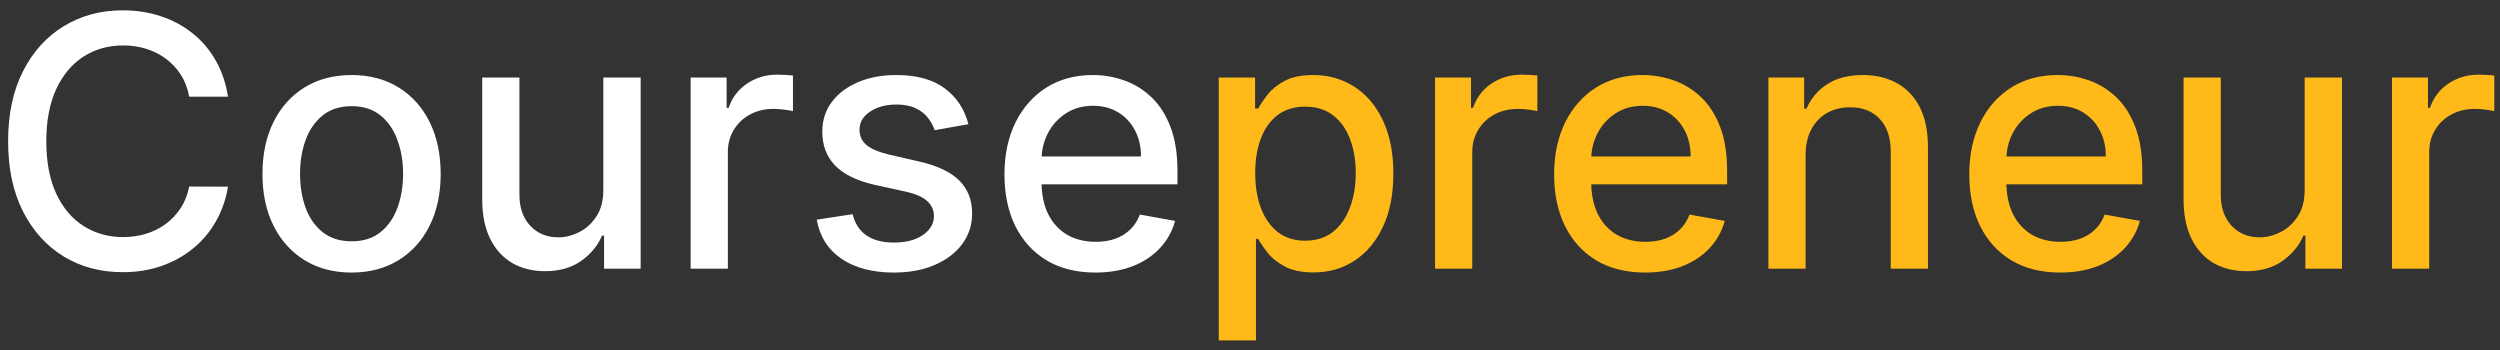 <svg width="214" height="30" viewBox="0 0 214 30" fill="none" xmlns="http://www.w3.org/2000/svg">
<rect x="0" y="0" width="214" height="30" fill="#333333" stroke="none"/>
<path d="M19.518 8.277H16.195C16.067 7.567 15.829 6.942 15.481 6.402C15.133 5.862 14.707 5.404 14.202 5.028C13.698 4.651 13.133 4.367 12.508 4.175C11.891 3.984 11.234 3.888 10.538 3.888C9.281 3.888 8.155 4.204 7.161 4.836C6.173 5.468 5.392 6.395 4.817 7.616C4.249 8.838 3.964 10.329 3.964 12.091C3.964 13.867 4.249 15.365 4.817 16.587C5.392 17.808 6.177 18.732 7.171 19.357C8.165 19.982 9.284 20.294 10.527 20.294C11.216 20.294 11.869 20.202 12.487 20.017C13.112 19.825 13.677 19.545 14.181 19.175C14.685 18.806 15.111 18.355 15.46 17.822C15.815 17.283 16.06 16.665 16.195 15.969L19.518 15.979C19.341 17.052 18.996 18.039 18.485 18.941C17.981 19.836 17.331 20.61 16.535 21.264C15.747 21.91 14.845 22.41 13.829 22.766C12.814 23.121 11.706 23.298 10.506 23.298C8.616 23.298 6.933 22.851 5.456 21.956C3.979 21.054 2.814 19.765 1.962 18.089C1.116 16.413 0.694 14.413 0.694 12.091C0.694 9.761 1.12 7.762 1.972 6.093C2.825 4.417 3.989 3.131 5.467 2.237C6.944 1.335 8.624 0.884 10.506 0.884C11.663 0.884 12.743 1.05 13.744 1.384C14.753 1.711 15.658 2.194 16.461 2.833C17.264 3.465 17.928 4.239 18.453 5.156C18.979 6.065 19.334 7.105 19.518 8.277ZM30.095 23.33C28.561 23.33 27.222 22.979 26.078 22.276C24.935 21.572 24.047 20.589 23.415 19.325C22.783 18.06 22.467 16.583 22.467 14.893C22.467 13.195 22.783 11.711 23.415 10.44C24.047 9.168 24.935 8.181 26.078 7.478C27.222 6.775 28.561 6.423 30.095 6.423C31.629 6.423 32.968 6.775 34.111 7.478C35.254 8.181 36.142 9.168 36.774 10.44C37.406 11.711 37.722 13.195 37.722 14.893C37.722 16.583 37.406 18.06 36.774 19.325C36.142 20.589 35.254 21.572 34.111 22.276C32.968 22.979 31.629 23.33 30.095 23.33ZM30.105 20.656C31.1 20.656 31.924 20.393 32.577 19.868C33.23 19.342 33.713 18.643 34.026 17.769C34.345 16.896 34.505 15.933 34.505 14.882C34.505 13.838 34.345 12.879 34.026 12.006C33.713 11.125 33.23 10.418 32.577 9.886C31.924 9.353 31.1 9.087 30.105 9.087C29.104 9.087 28.273 9.353 27.612 9.886C26.959 10.418 26.473 11.125 26.153 12.006C25.84 12.879 25.684 13.838 25.684 14.882C25.684 15.933 25.84 16.896 26.153 17.769C26.473 18.643 26.959 19.342 27.612 19.868C28.273 20.393 29.104 20.656 30.105 20.656ZM51.644 16.214V6.636H54.84V23H51.708V20.166H51.537C51.161 21.04 50.557 21.768 49.726 22.35C48.902 22.925 47.876 23.213 46.647 23.213C45.596 23.213 44.666 22.982 43.856 22.521C43.054 22.052 42.422 21.359 41.96 20.443C41.505 19.527 41.278 18.394 41.278 17.045V6.636H44.463V16.661C44.463 17.776 44.772 18.664 45.39 19.325C46.008 19.985 46.811 20.315 47.798 20.315C48.395 20.315 48.988 20.166 49.577 19.868C50.174 19.57 50.667 19.119 51.058 18.515C51.456 17.911 51.651 17.144 51.644 16.214ZM59.12 23V6.636H62.199V9.236H62.369C62.667 8.355 63.193 7.663 63.946 7.158C64.706 6.647 65.565 6.391 66.524 6.391C66.723 6.391 66.957 6.398 67.227 6.413C67.504 6.427 67.721 6.445 67.877 6.466V9.513C67.749 9.477 67.522 9.438 67.195 9.396C66.868 9.346 66.542 9.321 66.215 9.321C65.462 9.321 64.791 9.481 64.201 9.8C63.619 10.113 63.157 10.55 62.817 11.111C62.476 11.665 62.305 12.297 62.305 13.007V23H59.12ZM82.896 10.631L80.008 11.143C79.888 10.773 79.696 10.422 79.433 10.088C79.178 9.754 78.829 9.481 78.389 9.268C77.949 9.055 77.398 8.948 76.738 8.948C75.836 8.948 75.083 9.151 74.479 9.555C73.876 9.953 73.574 10.468 73.574 11.1C73.574 11.647 73.776 12.087 74.181 12.421C74.586 12.755 75.239 13.028 76.141 13.242L78.741 13.838C80.246 14.186 81.369 14.722 82.107 15.447C82.846 16.171 83.215 17.112 83.215 18.27C83.215 19.25 82.931 20.124 82.363 20.891C81.802 21.651 81.017 22.247 80.008 22.68C79.007 23.114 77.846 23.33 76.525 23.33C74.692 23.33 73.197 22.94 72.04 22.158C70.882 21.37 70.172 20.251 69.909 18.803L72.988 18.334C73.18 19.136 73.574 19.744 74.171 20.155C74.767 20.56 75.545 20.763 76.504 20.763C77.548 20.763 78.382 20.546 79.007 20.113C79.632 19.673 79.945 19.136 79.945 18.504C79.945 17.993 79.753 17.563 79.369 17.215C78.993 16.867 78.414 16.604 77.633 16.427L74.863 15.82C73.336 15.472 72.207 14.918 71.475 14.158C70.751 13.398 70.388 12.435 70.388 11.271C70.388 10.305 70.658 9.46 71.198 8.735C71.738 8.011 72.484 7.446 73.435 7.041C74.387 6.629 75.477 6.423 76.706 6.423C78.474 6.423 79.867 6.807 80.882 7.574C81.898 8.334 82.569 9.353 82.896 10.631ZM93.77 23.33C92.158 23.33 90.769 22.986 89.605 22.297C88.447 21.601 87.552 20.624 86.92 19.367C86.295 18.103 85.982 16.622 85.982 14.925C85.982 13.249 86.295 11.771 86.92 10.493C87.552 9.214 88.433 8.217 89.562 7.499C90.698 6.782 92.026 6.423 93.546 6.423C94.47 6.423 95.365 6.576 96.231 6.881C97.097 7.187 97.875 7.666 98.564 8.32C99.253 8.973 99.796 9.822 100.194 10.866C100.592 11.903 100.791 13.163 100.791 14.648V15.777H87.783V13.391H97.669C97.669 12.553 97.499 11.81 97.158 11.164C96.817 10.511 96.338 9.996 95.72 9.619C95.109 9.243 94.391 9.055 93.568 9.055C92.673 9.055 91.891 9.275 91.224 9.715C90.563 10.148 90.052 10.717 89.69 11.42C89.335 12.116 89.157 12.872 89.157 13.689V15.553C89.157 16.647 89.349 17.577 89.732 18.345C90.123 19.111 90.666 19.697 91.362 20.102C92.058 20.5 92.872 20.699 93.802 20.699C94.406 20.699 94.956 20.614 95.453 20.443C95.951 20.266 96.38 20.003 96.742 19.655C97.105 19.307 97.382 18.877 97.573 18.366L100.588 18.909C100.347 19.797 99.913 20.575 99.288 21.242C98.671 21.903 97.893 22.418 96.955 22.787C96.025 23.149 94.963 23.33 93.77 23.33Z" fill="white"/>
<path d="M104.325 29.136V6.636H107.436V9.289H107.702C107.887 8.948 108.153 8.554 108.501 8.107C108.849 7.659 109.332 7.268 109.95 6.935C110.568 6.594 111.385 6.423 112.4 6.423C113.721 6.423 114.9 6.757 115.937 7.425C116.974 8.092 117.787 9.055 118.377 10.312C118.973 11.569 119.272 13.082 119.272 14.85C119.272 16.619 118.977 18.135 118.387 19.399C117.798 20.656 116.988 21.626 115.958 22.308C114.929 22.982 113.753 23.32 112.432 23.32C111.438 23.32 110.625 23.153 109.993 22.819C109.368 22.485 108.877 22.095 108.522 21.647C108.167 21.2 107.894 20.802 107.702 20.454H107.51V29.136H104.325ZM107.446 14.818C107.446 15.969 107.613 16.977 107.947 17.844C108.281 18.71 108.764 19.389 109.396 19.879C110.028 20.361 110.802 20.603 111.718 20.603C112.67 20.603 113.466 20.351 114.105 19.847C114.744 19.335 115.227 18.643 115.554 17.769C115.887 16.896 116.054 15.912 116.054 14.818C116.054 13.739 115.891 12.769 115.564 11.91C115.245 11.05 114.762 10.372 114.115 9.875C113.476 9.378 112.677 9.129 111.718 9.129C110.795 9.129 110.014 9.367 109.375 9.843C108.743 10.319 108.263 10.983 107.936 11.835C107.61 12.688 107.446 13.682 107.446 14.818ZM122.841 23V6.636H125.919V9.236H126.09C126.388 8.355 126.914 7.663 127.667 7.158C128.426 6.647 129.286 6.391 130.245 6.391C130.444 6.391 130.678 6.398 130.948 6.413C131.225 6.427 131.441 6.445 131.598 6.466V9.513C131.47 9.477 131.243 9.438 130.916 9.396C130.589 9.346 130.262 9.321 129.936 9.321C129.183 9.321 128.512 9.481 127.922 9.8C127.34 10.113 126.878 10.55 126.537 11.111C126.196 11.665 126.026 12.297 126.026 13.007V23H122.841ZM140.821 23.33C139.209 23.33 137.82 22.986 136.655 22.297C135.498 21.601 134.603 20.624 133.971 19.367C133.346 18.103 133.033 16.622 133.033 14.925C133.033 13.249 133.346 11.771 133.971 10.493C134.603 9.214 135.483 8.217 136.613 7.499C137.749 6.782 139.077 6.423 140.597 6.423C141.52 6.423 142.415 6.576 143.282 6.881C144.148 7.187 144.926 7.666 145.615 8.32C146.304 8.973 146.847 9.822 147.245 10.866C147.643 11.903 147.841 13.163 147.841 14.648V15.777H134.834V13.391H144.72C144.72 12.553 144.55 11.81 144.209 11.164C143.868 10.511 143.388 9.996 142.77 9.619C142.16 9.243 141.442 9.055 140.618 9.055C139.724 9.055 138.942 9.275 138.275 9.715C137.614 10.148 137.103 10.717 136.741 11.42C136.385 12.116 136.208 12.872 136.208 13.689V15.553C136.208 16.647 136.4 17.577 136.783 18.345C137.174 19.111 137.717 19.697 138.413 20.102C139.109 20.5 139.922 20.699 140.853 20.699C141.456 20.699 142.007 20.614 142.504 20.443C143.001 20.266 143.431 20.003 143.793 19.655C144.155 19.307 144.432 18.877 144.624 18.366L147.639 18.909C147.398 19.797 146.964 20.575 146.339 21.242C145.721 21.903 144.944 22.418 144.006 22.787C143.076 23.149 142.014 23.33 140.821 23.33ZM154.561 13.284V23H151.376V6.636H154.433V9.3H154.636C155.012 8.433 155.602 7.737 156.404 7.212C157.214 6.686 158.233 6.423 159.462 6.423C160.577 6.423 161.553 6.658 162.391 7.126C163.229 7.588 163.879 8.277 164.341 9.193C164.803 10.109 165.033 11.242 165.033 12.592V23H161.848V12.975C161.848 11.789 161.539 10.862 160.921 10.195C160.303 9.52 159.455 9.183 158.375 9.183C157.636 9.183 156.979 9.342 156.404 9.662C155.836 9.982 155.385 10.45 155.051 11.068C154.724 11.679 154.561 12.418 154.561 13.284ZM176.358 23.33C174.746 23.33 173.357 22.986 172.192 22.297C171.035 21.601 170.14 20.624 169.508 19.367C168.883 18.103 168.57 16.622 168.57 14.925C168.57 13.249 168.883 11.771 169.508 10.493C170.14 9.214 171.021 8.217 172.15 7.499C173.286 6.782 174.614 6.423 176.134 6.423C177.058 6.423 177.952 6.576 178.819 6.881C179.685 7.187 180.463 7.666 181.152 8.32C181.841 8.973 182.384 9.822 182.782 10.866C183.18 11.903 183.379 13.163 183.379 14.648V15.777H170.371V13.391H180.257C180.257 12.553 180.087 11.81 179.746 11.164C179.405 10.511 178.925 9.996 178.308 9.619C177.697 9.243 176.979 9.055 176.156 9.055C175.261 9.055 174.479 9.275 173.812 9.715C173.151 10.148 172.64 10.717 172.278 11.42C171.923 12.116 171.745 12.872 171.745 13.689V15.553C171.745 16.647 171.937 17.577 172.32 18.345C172.711 19.111 173.254 19.697 173.95 20.102C174.646 20.5 175.46 20.699 176.39 20.699C176.994 20.699 177.544 20.614 178.041 20.443C178.538 20.266 178.968 20.003 179.33 19.655C179.692 19.307 179.969 18.877 180.161 18.366L183.176 18.909C182.935 19.797 182.501 20.575 181.876 21.242C181.259 21.903 180.481 22.418 179.543 22.787C178.613 23.149 177.551 23.33 176.358 23.33ZM197.279 16.214V6.636H200.475V23H197.343V20.166H197.172C196.796 21.04 196.192 21.768 195.361 22.35C194.537 22.925 193.511 23.213 192.282 23.213C191.231 23.213 190.301 22.982 189.491 22.521C188.688 22.052 188.056 21.359 187.595 20.443C187.14 19.527 186.913 18.394 186.913 17.045V6.636H190.098V16.661C190.098 17.776 190.407 18.664 191.025 19.325C191.643 19.985 192.445 20.315 193.433 20.315C194.029 20.315 194.622 20.166 195.212 19.868C195.808 19.57 196.302 19.119 196.693 18.515C197.09 17.911 197.286 17.144 197.279 16.214ZM204.755 23V6.636H207.833V9.236H208.004C208.302 8.355 208.828 7.663 209.581 7.158C210.341 6.647 211.2 6.391 212.159 6.391C212.358 6.391 212.592 6.398 212.862 6.413C213.139 6.427 213.355 6.445 213.512 6.466V9.513C213.384 9.477 213.157 9.438 212.83 9.396C212.503 9.346 212.176 9.321 211.85 9.321C211.097 9.321 210.426 9.481 209.836 9.8C209.254 10.113 208.792 10.55 208.451 11.111C208.11 11.665 207.94 12.297 207.94 13.007V23H204.755Z" fill="#FFBA19"/>
</svg>
